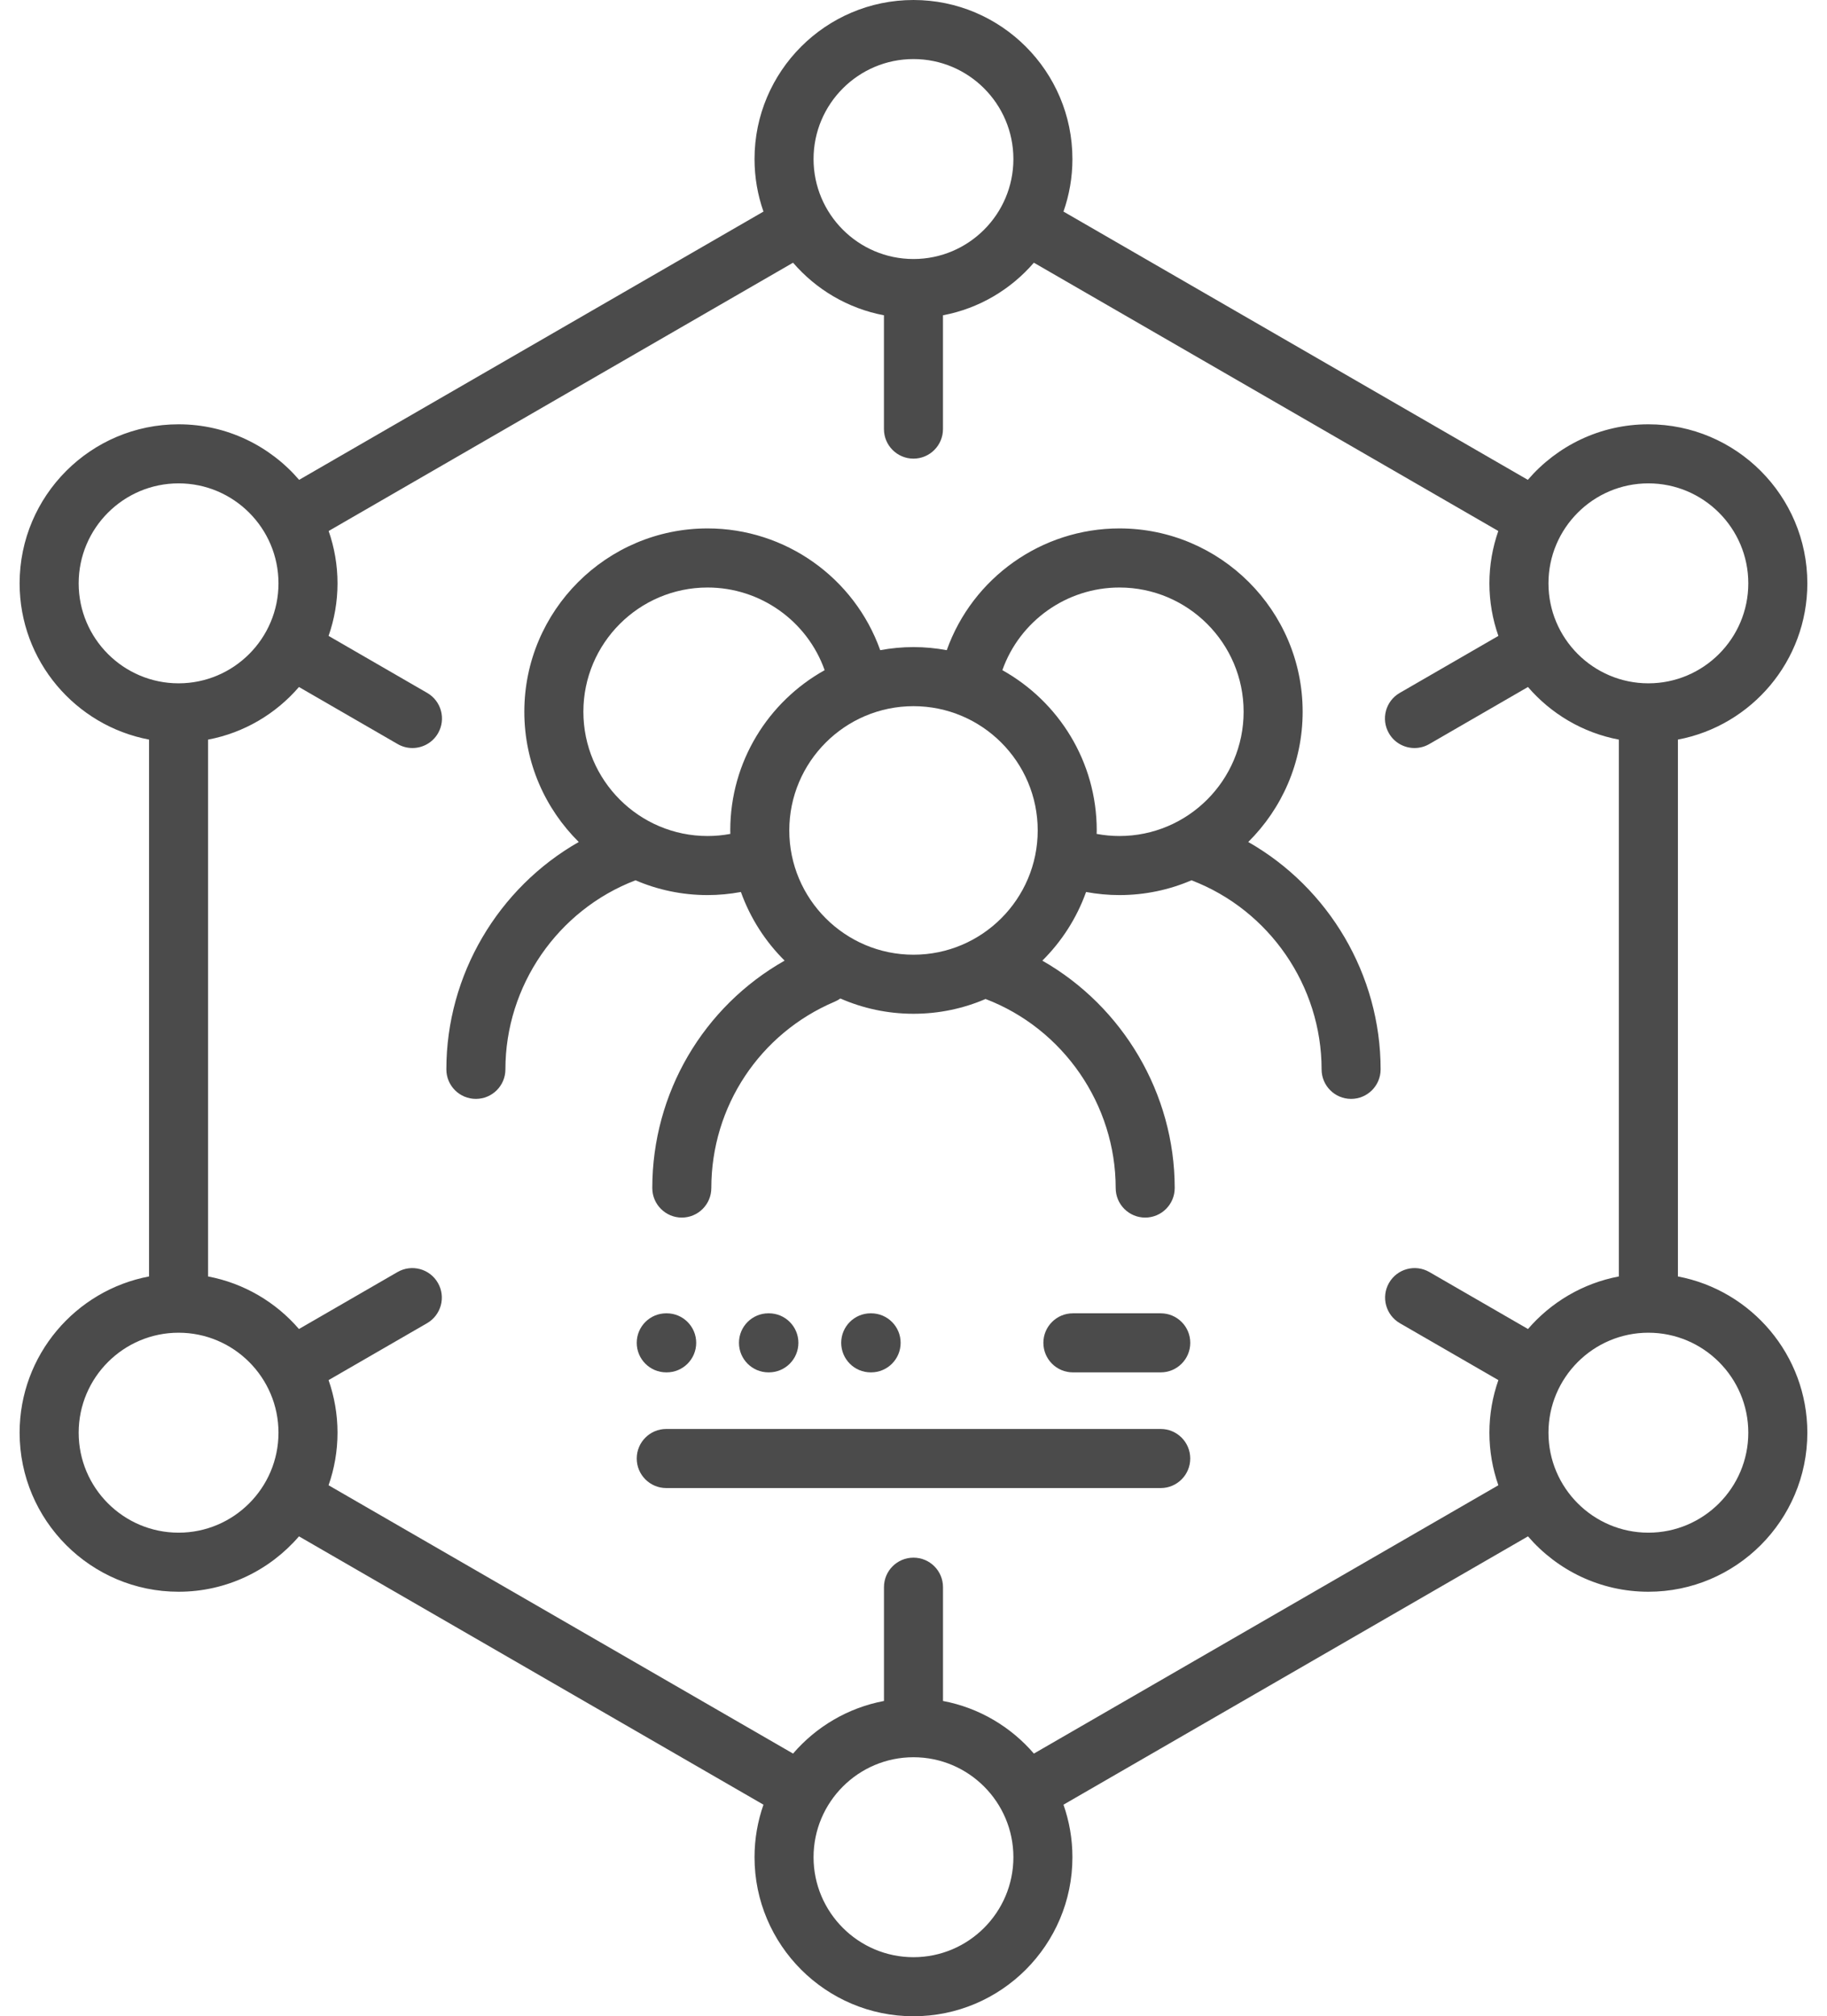 <svg width="68" height="75" viewBox="0 0 68 75" fill="none" xmlns="http://www.w3.org/2000/svg">
<path d="M46.459 31.32C47.709 30.083 48.484 28.368 48.484 26.475C48.484 22.715 45.425 19.656 41.664 19.656C38.766 19.656 36.197 21.493 35.238 24.185C34.837 24.111 34.423 24.07 34 24.07C33.577 24.07 33.163 24.111 32.761 24.185C31.802 21.493 29.233 19.656 26.336 19.656C22.575 19.656 19.515 22.715 19.515 26.475C19.515 28.368 20.291 30.083 21.541 31.32C18.543 33.027 16.613 36.261 16.613 39.778C16.613 40.385 17.105 40.876 17.712 40.876C18.319 40.876 18.811 40.385 18.811 39.778C18.811 36.672 20.755 33.851 23.654 32.745C24.477 33.099 25.384 33.295 26.336 33.295C26.755 33.295 27.17 33.255 27.576 33.18C27.924 34.151 28.485 35.022 29.203 35.733C26.179 37.446 24.278 40.656 24.278 44.192C24.278 44.799 24.77 45.291 25.376 45.291C25.983 45.291 26.475 44.799 26.475 44.192C26.475 41.161 28.279 38.439 31.071 37.258C31.146 37.227 31.215 37.187 31.278 37.142C32.113 37.507 33.033 37.71 34 37.71C34.952 37.71 35.859 37.514 36.682 37.16C39.58 38.266 41.525 41.089 41.525 44.192C41.525 44.799 42.017 45.291 42.623 45.291C43.23 45.291 43.722 44.799 43.722 44.192C43.722 40.679 41.792 37.443 38.795 35.734C39.514 35.022 40.075 34.152 40.423 33.18C40.83 33.255 41.245 33.295 41.664 33.295C42.616 33.295 43.522 33.099 44.346 32.745C47.244 33.851 49.189 36.671 49.189 39.778C49.189 40.385 49.681 40.876 50.287 40.876C50.894 40.876 51.386 40.385 51.386 39.778C51.386 36.261 49.457 33.027 46.459 31.32ZM27.18 30.89C27.18 30.934 27.183 30.976 27.183 31.019C26.907 31.071 26.623 31.098 26.336 31.098C23.787 31.098 21.713 29.024 21.713 26.475C21.713 23.927 23.787 21.854 26.336 21.854C28.302 21.854 30.045 23.101 30.693 24.929C28.6 26.094 27.18 28.329 27.18 30.89ZM29.377 30.89C29.377 28.342 31.451 26.268 34 26.268C36.549 26.268 38.623 28.341 38.623 30.89C38.623 33.44 36.549 35.513 34 35.513C31.451 35.513 29.377 33.439 29.377 30.89ZM40.816 31.019C40.817 30.976 40.82 30.934 40.82 30.89C40.82 28.329 39.4 26.095 37.307 24.929C37.955 23.102 39.697 21.854 41.664 21.854C44.213 21.854 46.287 23.927 46.287 26.475C46.287 29.024 44.213 31.098 41.664 31.098C41.377 31.098 41.093 31.071 40.816 31.019Z" fill="#4B4B4B"/>
<path d="M62.451 47.481V27.511C65.19 26.995 67.268 24.586 67.268 21.699C67.268 18.437 64.614 15.783 61.352 15.783C59.559 15.783 57.951 16.586 56.865 17.849L39.582 7.87C39.797 7.258 39.915 6.601 39.915 5.916C39.915 2.654 37.261 0 33.999 0C30.737 0 28.083 2.654 28.083 5.916C28.083 6.601 28.201 7.258 28.416 7.87L11.133 17.849C10.047 16.586 8.439 15.783 6.647 15.783C3.384 15.783 0.73 18.437 0.73 21.699C0.73 24.586 2.809 26.994 5.547 27.511V47.481C2.809 47.998 0.73 50.407 0.73 53.293C0.73 56.556 3.384 59.209 6.647 59.209C8.437 59.209 10.042 58.409 11.128 57.149L28.416 67.13C28.201 67.742 28.083 68.4 28.083 69.084C28.083 72.346 30.737 75 33.999 75C37.261 75 39.915 72.346 39.915 69.084C39.915 68.4 39.797 67.742 39.582 67.13L56.871 57.149C57.956 58.409 59.562 59.209 61.352 59.209C64.614 59.209 67.268 56.556 67.268 53.293C67.268 50.407 65.189 47.998 62.451 47.481ZM61.352 17.98C63.402 17.98 65.071 19.649 65.071 21.699C65.071 23.75 63.402 25.418 61.352 25.418C59.301 25.418 57.633 23.75 57.633 21.699C57.633 19.649 59.301 17.98 61.352 17.98ZM33.999 2.197C36.05 2.197 37.718 3.865 37.718 5.916C37.718 7.965 36.053 9.632 34.005 9.635C34.003 9.635 34.001 9.634 33.999 9.634C33.997 9.634 33.995 9.635 33.994 9.635C31.946 9.632 30.28 7.965 30.28 5.916C30.28 3.865 31.949 2.197 33.999 2.197ZM2.928 21.699C2.928 19.649 4.596 17.98 6.647 17.98C8.697 17.98 10.365 19.649 10.365 21.699C10.365 23.75 8.697 25.418 6.647 25.418C4.596 25.418 2.928 23.75 2.928 21.699ZM6.647 57.012C4.596 57.012 2.928 55.344 2.928 53.293C2.928 51.243 4.596 49.574 6.647 49.574C8.697 49.574 10.365 51.243 10.365 53.293C10.365 55.344 8.697 57.012 6.647 57.012ZM33.999 72.803C31.949 72.803 30.28 71.134 30.28 69.084C30.28 67.033 31.949 65.365 33.999 65.365C36.05 65.365 37.718 67.033 37.718 69.084C37.718 71.134 36.05 72.803 33.999 72.803ZM38.481 65.229C37.623 64.233 36.44 63.525 35.098 63.272V59.039C35.098 58.432 34.606 57.941 33.999 57.941C33.392 57.941 32.901 58.432 32.901 59.039V63.272C31.558 63.525 30.375 64.233 29.517 65.229L12.229 55.248C12.444 54.636 12.562 53.978 12.562 53.293C12.562 52.608 12.444 51.95 12.229 51.337L15.895 49.22C16.421 48.916 16.601 48.244 16.297 47.719C15.994 47.193 15.322 47.014 14.796 47.317L11.127 49.436C10.269 48.441 9.086 47.734 7.744 47.481V27.512C9.087 27.259 10.269 26.551 11.127 25.555L14.802 27.678C14.975 27.778 15.164 27.825 15.35 27.825C15.73 27.825 16.099 27.628 16.303 27.276C16.606 26.75 16.426 26.078 15.901 25.775L12.229 23.654C12.444 23.042 12.562 22.384 12.562 21.699C12.562 21.017 12.445 20.363 12.232 19.752L29.517 9.772C30.375 10.767 31.558 11.475 32.9 11.728V15.961C32.9 16.568 33.392 17.06 33.999 17.06C34.605 17.06 35.097 16.568 35.097 15.961V11.728C36.44 11.475 37.622 10.767 38.48 9.772L55.766 19.752C55.553 20.363 55.435 21.017 55.435 21.699C55.435 22.384 55.554 23.042 55.769 23.654L52.097 25.775C51.571 26.078 51.391 26.75 51.695 27.276C51.898 27.628 52.267 27.825 52.647 27.825C52.833 27.825 53.023 27.778 53.196 27.678L56.87 25.555C57.728 26.551 58.911 27.259 60.253 27.512V47.481C58.911 47.734 57.729 48.441 56.871 49.436L53.201 47.317C52.676 47.014 52.004 47.193 51.7 47.719C51.397 48.244 51.577 48.916 52.102 49.22L55.769 51.337C55.553 51.95 55.435 52.608 55.435 53.293C55.435 53.978 55.553 54.636 55.768 55.248L38.481 65.229ZM61.352 57.012C59.301 57.012 57.633 55.344 57.633 53.293C57.633 51.243 59.301 49.574 61.352 49.574C63.402 49.574 65.071 51.243 65.071 53.293C65.071 55.344 63.402 57.012 61.352 57.012Z" fill="#4B4B4B"/>
<path d="M43.202 48.852H39.933C39.326 48.852 38.834 49.343 38.834 49.95C38.834 50.557 39.326 51.049 39.933 51.049H43.202C43.809 51.049 44.301 50.557 44.301 49.95C44.301 49.343 43.809 48.852 43.202 48.852Z" fill="#4B4B4B"/>
<path d="M43.202 53.154H24.798C24.191 53.154 23.699 53.646 23.699 54.253C23.699 54.86 24.191 55.352 24.798 55.352H43.202C43.809 55.352 44.3 54.86 44.3 54.253C44.3 53.646 43.808 53.154 43.202 53.154Z" fill="#4B4B4B"/>
<path d="M24.798 51.049H24.813C25.42 51.049 25.912 50.557 25.912 49.95C25.912 49.343 25.42 48.852 24.813 48.852H24.798C24.191 48.852 23.699 49.343 23.699 49.95C23.699 50.557 24.191 51.049 24.798 51.049Z" fill="#4B4B4B"/>
<path d="M28.618 51.049C29.224 51.049 29.716 50.557 29.716 49.95C29.716 49.343 29.224 48.852 28.618 48.852H28.602C27.996 48.852 27.504 49.343 27.504 49.95C27.504 50.557 27.996 51.049 28.602 51.049H28.618Z" fill="#4B4B4B"/>
<path d="M32.422 51.049C33.029 51.049 33.521 50.557 33.521 49.95C33.521 49.343 33.029 48.852 32.422 48.852H32.407C31.8 48.852 31.309 49.343 31.309 49.95C31.309 50.557 31.8 51.049 32.407 51.049H32.422Z" fill="#4B4B4B"/>
</svg>
